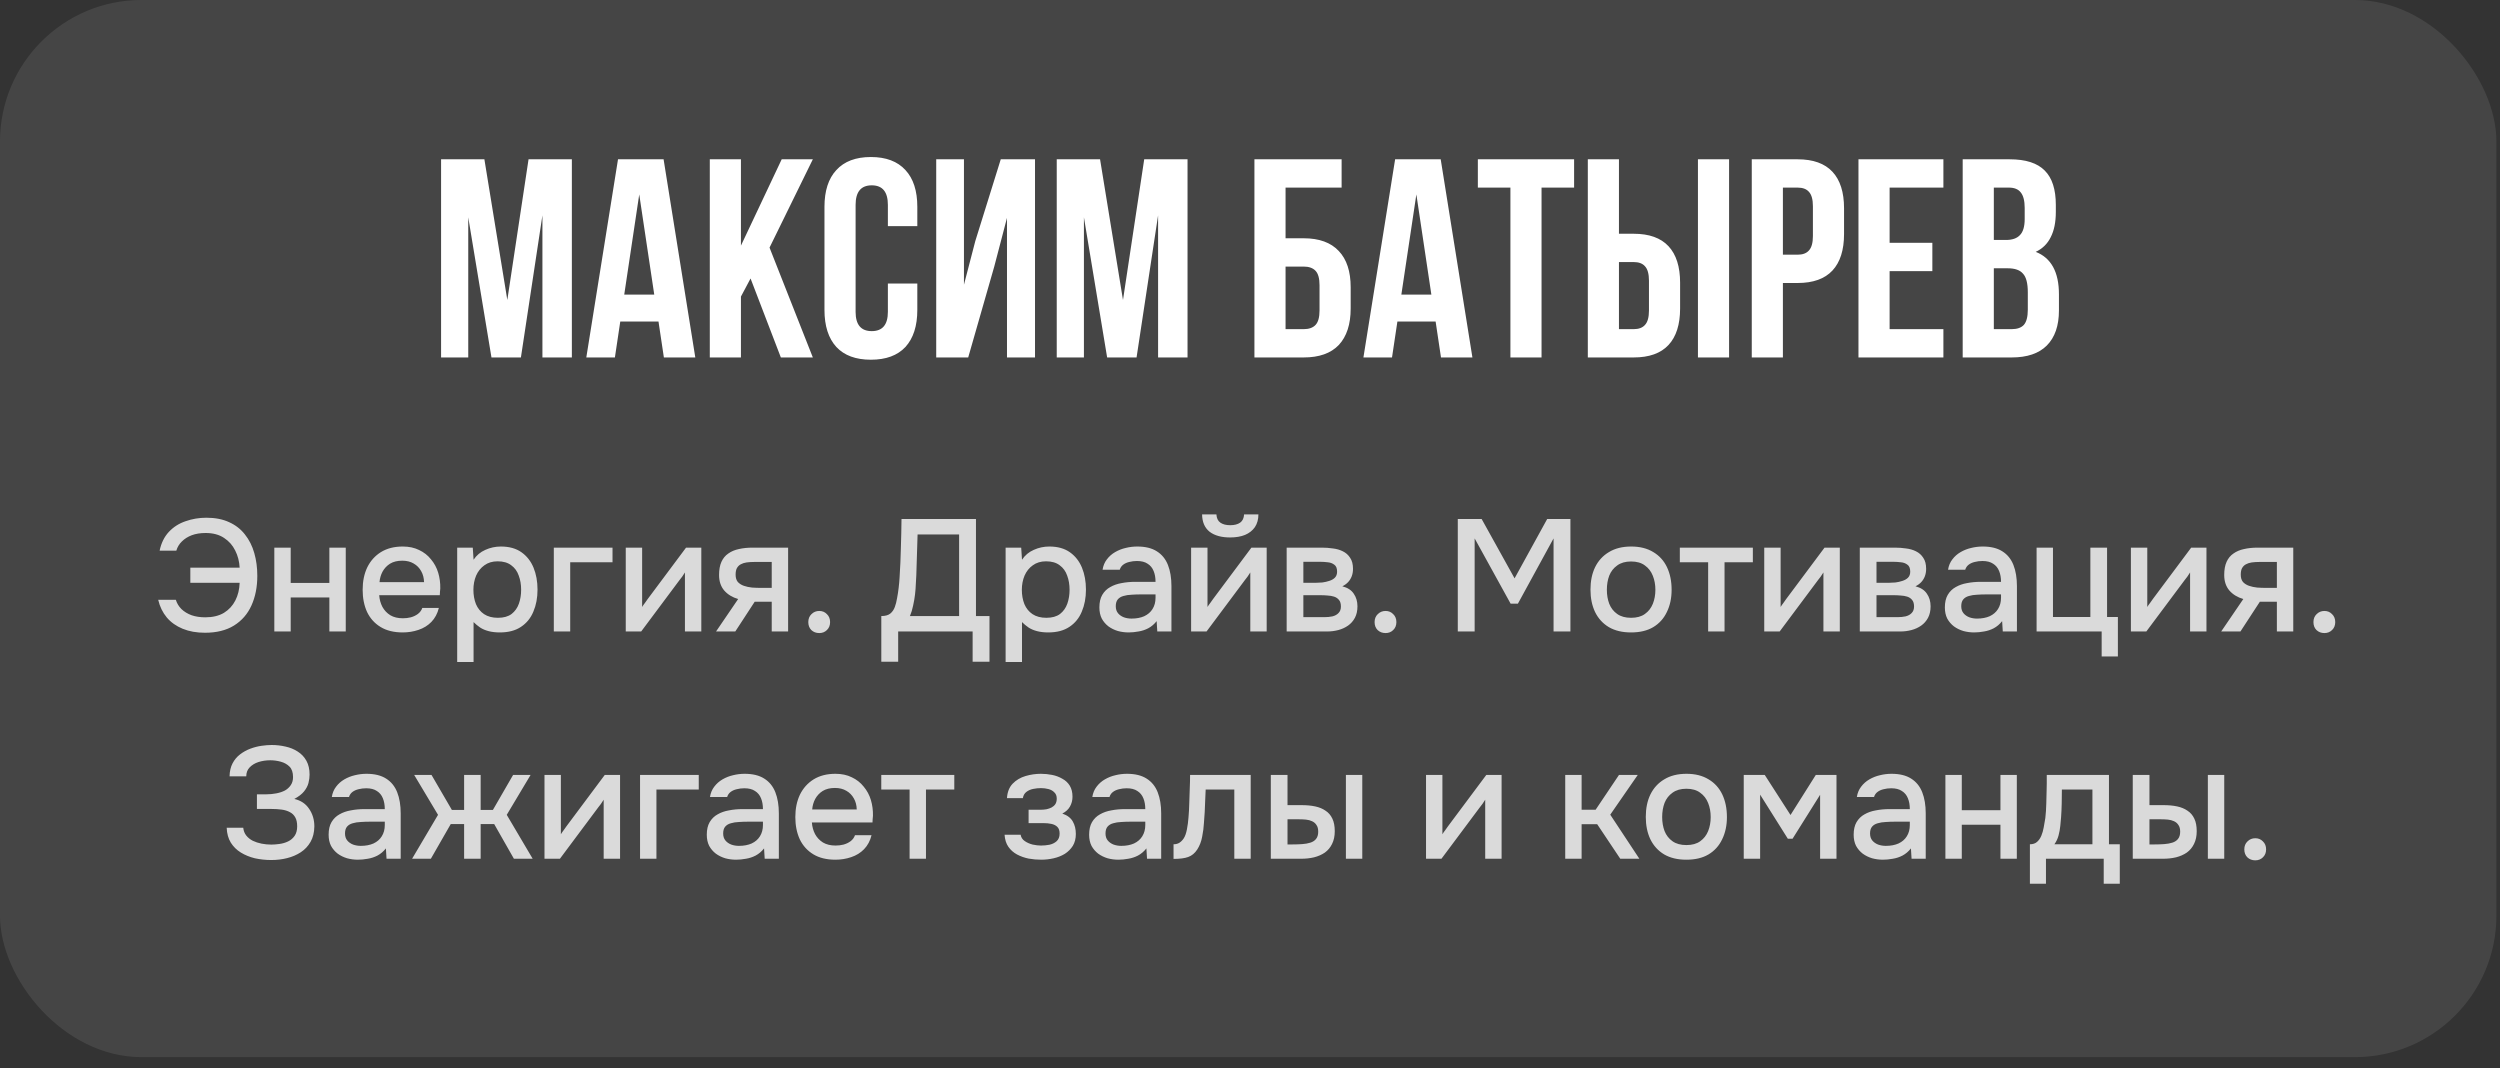 <?xml version="1.0" encoding="UTF-8"?> <svg xmlns="http://www.w3.org/2000/svg" width="220" height="94" viewBox="0 0 220 94" fill="none"><rect x="0" y="0" width="220" height="94" fill="#333333" stroke="none"/><rect width="219.684" height="93.026" rx="12.456" fill="white" fill-opacity="0.09"></rect><path d="M46.512 14.018H50.324V31.456H47.733V18.95L45.84 31.456H43.249L41.206 19.125V31.456H38.815V14.018H42.626L44.644 26.399L46.512 14.018ZM58.421 31.456L57.947 28.292H54.584L54.111 31.456H51.595L54.385 14.018H58.396L61.186 31.456H58.421ZM57.574 25.925L56.253 17.107L54.933 25.925H57.574ZM65.202 26.1V31.456H62.462V14.018H65.202V21.616L68.79 14.018H71.53L67.719 21.79L71.53 31.456H68.715L66.049 24.506L65.202 26.1ZM80.724 27.271C80.724 28.683 80.375 29.77 79.678 30.534C78.98 31.282 77.967 31.655 76.638 31.655C75.31 31.655 74.297 31.282 73.599 30.534C72.902 29.77 72.553 28.683 72.553 27.271V18.203C72.553 16.791 72.902 15.712 73.599 14.964C74.297 14.2 75.31 13.818 76.638 13.818C77.967 13.818 78.98 14.2 79.678 14.964C80.375 15.712 80.724 16.791 80.724 18.203V19.897H78.133V18.028C78.133 16.883 77.66 16.309 76.713 16.309C75.767 16.309 75.293 16.883 75.293 18.028V27.445C75.293 28.575 75.767 29.139 76.713 29.139C77.66 29.139 78.133 28.575 78.133 27.445V24.954H80.724V27.271ZM82.387 31.456V14.018H84.828V25.054L85.825 21.217L88.067 14.018H91.081V31.456H88.615V19.174L87.494 23.459L85.202 31.456H82.387ZM100.691 14.018H104.503V31.456H101.912V18.95L100.018 31.456H97.428L95.385 19.125V31.456H92.993V14.018H96.805L98.823 26.399L100.691 14.018ZM110.389 14.018H118.062V16.509H113.129V20.968H114.724C116.086 20.968 117.115 21.342 117.813 22.089C118.51 22.82 118.859 23.883 118.859 25.278V27.146C118.859 28.541 118.51 29.613 117.813 30.36C117.115 31.091 116.086 31.456 114.724 31.456H110.389V14.018ZM114.724 28.965C115.189 28.965 115.538 28.84 115.77 28.591C116.003 28.342 116.119 27.919 116.119 27.321V25.103C116.119 24.506 116.003 24.082 115.77 23.833C115.538 23.584 115.189 23.459 114.724 23.459H113.129V28.965H114.724ZM126.807 31.456L126.334 28.292H122.971L122.497 31.456H119.981L122.771 14.018H126.782L129.572 31.456H126.807ZM125.96 25.925L124.64 17.107L123.319 25.925H125.96ZM138.521 14.018V16.509H135.656V31.456H132.916V16.509H130.051V14.018H138.521ZM139.728 14.018H142.468V20.57H143.764C145.126 20.57 146.147 20.935 146.828 21.666C147.509 22.396 147.849 23.468 147.849 24.879V27.146C147.849 28.558 147.509 29.629 146.828 30.36C146.147 31.091 145.126 31.456 143.764 31.456H139.728V14.018ZM149.419 14.018H152.159V31.456H149.419V14.018ZM143.764 28.965C144.212 28.965 144.544 28.84 144.76 28.591C144.993 28.342 145.109 27.919 145.109 27.321V24.705C145.109 24.107 144.993 23.683 144.76 23.434C144.544 23.185 144.212 23.061 143.764 23.061H142.468V28.965H143.764ZM158.19 14.018C159.552 14.018 160.574 14.383 161.255 15.114C161.936 15.845 162.276 16.916 162.276 18.327V20.594C162.276 22.006 161.936 23.077 161.255 23.808C160.574 24.539 159.552 24.904 158.19 24.904H156.895V31.456H154.155V14.018H158.19ZM156.895 22.413H158.19C158.639 22.413 158.971 22.288 159.187 22.039C159.419 21.79 159.536 21.367 159.536 20.769V18.153C159.536 17.555 159.419 17.132 159.187 16.883C158.971 16.633 158.639 16.509 158.19 16.509H156.895V22.413ZM170.047 21.367V23.858H166.286V28.965H171.019V31.456H163.545V14.018H171.019V16.509H166.286V21.367H170.047ZM176.852 14.018C178.264 14.018 179.294 14.35 179.942 15.014C180.589 15.662 180.913 16.667 180.913 18.028V18.651C180.913 19.548 180.764 20.287 180.465 20.868C180.182 21.45 179.742 21.881 179.144 22.164C180.506 22.695 181.187 23.941 181.187 25.901V27.321C181.187 28.666 180.83 29.695 180.116 30.41C179.418 31.107 178.389 31.456 177.027 31.456H172.717V14.018H176.852ZM175.457 21.117H176.529C177.077 21.117 177.484 20.976 177.749 20.694C178.032 20.412 178.173 19.938 178.173 19.274V18.302C178.173 17.671 178.057 17.215 177.824 16.932C177.608 16.65 177.259 16.509 176.778 16.509H175.457V21.117ZM175.457 28.965H177.027C177.509 28.965 177.866 28.84 178.098 28.591C178.331 28.325 178.447 27.877 178.447 27.246V25.726C178.447 24.929 178.306 24.381 178.023 24.082C177.758 23.767 177.309 23.609 176.678 23.609H175.457V28.965Z" fill="white"></path><path opacity="0.8" d="M18.037 55.682C17.3 55.682 16.646 55.565 16.077 55.332C15.508 55.099 15.041 54.767 14.677 54.338C14.313 53.899 14.061 53.381 13.921 52.784H15.475C15.568 53.092 15.732 53.363 15.965 53.596C16.208 53.829 16.506 54.011 16.861 54.142C17.216 54.263 17.617 54.324 18.065 54.324C18.718 54.324 19.264 54.193 19.703 53.932C20.142 53.661 20.478 53.297 20.711 52.84C20.944 52.383 21.07 51.865 21.089 51.286H16.749V49.956H21.089C21.061 49.405 20.93 48.901 20.697 48.444C20.473 47.987 20.146 47.618 19.717 47.338C19.288 47.049 18.746 46.904 18.093 46.904C17.636 46.904 17.23 46.969 16.875 47.1C16.53 47.231 16.24 47.413 16.007 47.646C15.774 47.87 15.61 48.141 15.517 48.458H14.047C14.187 47.786 14.458 47.235 14.859 46.806C15.26 46.377 15.75 46.064 16.329 45.868C16.908 45.663 17.519 45.56 18.163 45.56C18.938 45.56 19.605 45.691 20.165 45.952C20.725 46.204 21.187 46.563 21.551 47.03C21.924 47.497 22.2 48.043 22.377 48.668C22.554 49.284 22.643 49.951 22.643 50.67C22.643 51.659 22.47 52.532 22.125 53.288C21.789 54.035 21.276 54.623 20.585 55.052C19.904 55.472 19.054 55.682 18.037 55.682ZM24.14 55.57V48.192H25.582V51.3H28.984V48.192H30.426V55.57H28.984V52.574H25.582V55.57H24.14ZM35.441 55.654C34.666 55.654 34.017 55.495 33.495 55.178C32.972 54.861 32.575 54.422 32.305 53.862C32.044 53.293 31.913 52.639 31.913 51.902C31.913 51.155 32.048 50.497 32.319 49.928C32.599 49.359 33 48.911 33.523 48.584C34.055 48.257 34.694 48.094 35.441 48.094C35.992 48.094 36.472 48.197 36.883 48.402C37.303 48.598 37.653 48.873 37.933 49.228C38.222 49.573 38.432 49.965 38.563 50.404C38.694 50.843 38.754 51.305 38.745 51.79C38.736 51.893 38.726 51.991 38.717 52.084C38.717 52.177 38.712 52.275 38.703 52.378H33.369C33.397 52.751 33.49 53.092 33.649 53.4C33.817 53.708 34.05 53.955 34.349 54.142C34.648 54.319 35.016 54.408 35.455 54.408C35.697 54.408 35.931 54.38 36.155 54.324C36.388 54.259 36.593 54.161 36.771 54.03C36.958 53.89 37.088 53.713 37.163 53.498H38.619C38.498 53.993 38.278 54.403 37.961 54.73C37.653 55.047 37.275 55.281 36.827 55.43C36.388 55.579 35.926 55.654 35.441 55.654ZM33.397 51.23H37.317C37.307 50.866 37.224 50.544 37.065 50.264C36.906 49.975 36.687 49.751 36.407 49.592C36.127 49.424 35.791 49.34 35.399 49.34C34.969 49.34 34.61 49.429 34.321 49.606C34.041 49.783 33.822 50.017 33.663 50.306C33.514 50.586 33.425 50.894 33.397 51.23ZM40.232 58.258V48.192H41.604L41.674 49.256C41.935 48.864 42.281 48.575 42.71 48.388C43.139 48.192 43.596 48.094 44.082 48.094C44.81 48.094 45.412 48.262 45.888 48.598C46.364 48.934 46.718 49.387 46.952 49.956C47.185 50.525 47.302 51.169 47.302 51.888C47.302 52.607 47.181 53.251 46.938 53.82C46.705 54.389 46.34 54.837 45.846 55.164C45.361 55.491 44.74 55.654 43.984 55.654C43.62 55.654 43.293 55.617 43.004 55.542C42.715 55.467 42.462 55.36 42.248 55.22C42.033 55.071 41.842 54.912 41.674 54.744V58.258H40.232ZM43.816 54.366C44.32 54.366 44.721 54.254 45.02 54.03C45.319 53.797 45.533 53.493 45.664 53.12C45.794 52.747 45.86 52.341 45.86 51.902C45.86 51.445 45.79 51.029 45.65 50.656C45.519 50.273 45.3 49.97 44.992 49.746C44.693 49.513 44.292 49.396 43.788 49.396C43.331 49.396 42.943 49.513 42.626 49.746C42.309 49.97 42.066 50.273 41.898 50.656C41.739 51.039 41.66 51.454 41.66 51.902C41.66 52.359 41.734 52.779 41.884 53.162C42.042 53.535 42.281 53.829 42.598 54.044C42.925 54.259 43.331 54.366 43.816 54.366ZM48.736 55.57V48.192H53.902V49.48H50.178V55.57H48.736ZM55.066 55.57V48.192H56.508V53.414C56.573 53.302 56.657 53.181 56.76 53.05C56.862 52.91 56.942 52.798 56.998 52.714L60.372 48.192H61.716V55.57H60.274V50.376C60.199 50.497 60.12 50.619 60.036 50.74C59.952 50.852 59.873 50.955 59.798 51.048L56.424 55.57H55.066ZM63.012 55.57L64.958 52.714C64.445 52.565 64.034 52.313 63.726 51.958C63.427 51.603 63.278 51.151 63.278 50.6C63.278 50.133 63.348 49.746 63.488 49.438C63.628 49.13 63.829 48.887 64.09 48.71C64.351 48.523 64.659 48.393 65.014 48.318C65.378 48.234 65.779 48.192 66.218 48.192H69.354V55.57H67.912V52.952H66.414L64.706 55.57H63.012ZM66.974 51.734H67.912V49.452H66.386C66.134 49.452 65.905 49.466 65.7 49.494C65.504 49.522 65.331 49.578 65.182 49.662C65.042 49.737 64.93 49.849 64.846 49.998C64.771 50.138 64.734 50.329 64.734 50.572C64.734 50.843 64.799 51.057 64.93 51.216C65.07 51.365 65.247 51.477 65.462 51.552C65.677 51.627 65.915 51.678 66.176 51.706C66.447 51.725 66.713 51.734 66.974 51.734ZM72.096 55.71C71.816 55.71 71.583 55.621 71.396 55.444C71.219 55.267 71.13 55.033 71.13 54.744C71.13 54.455 71.224 54.221 71.41 54.044C71.597 53.857 71.826 53.764 72.096 53.764C72.367 53.764 72.591 53.857 72.768 54.044C72.955 54.221 73.048 54.455 73.048 54.744C73.048 55.033 72.955 55.267 72.768 55.444C72.591 55.621 72.367 55.71 72.096 55.71ZM77.555 58.23V54.212C77.91 54.212 78.176 54.137 78.353 53.988C78.531 53.839 78.661 53.647 78.745 53.414C78.829 53.19 78.895 52.933 78.941 52.644C78.997 52.355 79.044 52.051 79.081 51.734C79.119 51.417 79.147 51.099 79.165 50.782C79.221 49.914 79.259 49.055 79.277 48.206C79.305 47.357 79.324 46.512 79.333 45.672H85.885V54.212H87.075V58.23H85.591V55.57H79.039V58.23H77.555ZM80.075 54.212H84.401V47.03H80.747L80.635 50.628C80.626 50.843 80.612 51.095 80.593 51.384C80.584 51.673 80.561 51.981 80.523 52.308C80.486 52.625 80.43 52.952 80.355 53.288C80.29 53.615 80.197 53.923 80.075 54.212ZM88.494 58.258V48.192H89.866L89.936 49.256C90.197 48.864 90.542 48.575 90.972 48.388C91.401 48.192 91.858 48.094 92.344 48.094C93.072 48.094 93.674 48.262 94.15 48.598C94.626 48.934 94.98 49.387 95.214 49.956C95.447 50.525 95.564 51.169 95.564 51.888C95.564 52.607 95.442 53.251 95.2 53.82C94.966 54.389 94.602 54.837 94.108 55.164C93.622 55.491 93.002 55.654 92.246 55.654C91.882 55.654 91.555 55.617 91.266 55.542C90.976 55.467 90.724 55.36 90.51 55.22C90.295 55.071 90.104 54.912 89.936 54.744V58.258H88.494ZM92.078 54.366C92.582 54.366 92.983 54.254 93.282 54.03C93.58 53.797 93.795 53.493 93.926 53.12C94.056 52.747 94.122 52.341 94.122 51.902C94.122 51.445 94.052 51.029 93.912 50.656C93.781 50.273 93.562 49.97 93.254 49.746C92.955 49.513 92.554 49.396 92.05 49.396C91.592 49.396 91.205 49.513 90.888 49.746C90.57 49.97 90.328 50.273 90.16 50.656C90.001 51.039 89.922 51.454 89.922 51.902C89.922 52.359 89.996 52.779 90.146 53.162C90.304 53.535 90.542 53.829 90.86 54.044C91.186 54.259 91.592 54.366 92.078 54.366ZM99.322 55.654C98.995 55.654 98.677 55.612 98.37 55.528C98.061 55.435 97.786 55.299 97.543 55.122C97.301 54.935 97.105 54.707 96.956 54.436C96.816 54.156 96.746 53.829 96.746 53.456C96.746 53.008 96.829 52.639 96.998 52.35C97.175 52.051 97.408 51.823 97.698 51.664C97.987 51.496 98.318 51.379 98.692 51.314C99.074 51.239 99.471 51.202 99.882 51.202H101.687C101.687 50.838 101.631 50.521 101.519 50.25C101.407 49.97 101.23 49.755 100.987 49.606C100.754 49.447 100.441 49.368 100.049 49.368C99.816 49.368 99.592 49.396 99.377 49.452C99.172 49.499 98.995 49.578 98.846 49.69C98.696 49.802 98.594 49.951 98.537 50.138H97.025C97.082 49.783 97.207 49.48 97.403 49.228C97.6 48.967 97.842 48.752 98.132 48.584C98.421 48.416 98.729 48.295 99.055 48.22C99.391 48.136 99.732 48.094 100.077 48.094C100.787 48.094 101.361 48.234 101.799 48.514C102.247 48.794 102.574 49.195 102.779 49.718C102.985 50.241 103.087 50.861 103.087 51.58V55.57H101.841L101.785 54.66C101.571 54.931 101.323 55.141 101.043 55.29C100.773 55.43 100.488 55.523 100.189 55.57C99.891 55.626 99.602 55.654 99.322 55.654ZM99.573 54.436C100.003 54.436 100.376 54.366 100.693 54.226C101.011 54.077 101.253 53.867 101.421 53.596C101.599 53.316 101.687 52.985 101.687 52.602V52.308H100.371C100.101 52.308 99.835 52.317 99.573 52.336C99.312 52.345 99.074 52.383 98.859 52.448C98.654 52.504 98.491 52.602 98.37 52.742C98.248 52.882 98.188 53.083 98.188 53.344C98.188 53.596 98.253 53.801 98.383 53.96C98.514 54.119 98.687 54.24 98.901 54.324C99.116 54.399 99.34 54.436 99.573 54.436ZM104.818 55.57V48.192H106.26V53.414C106.325 53.302 106.409 53.181 106.512 53.05C106.614 52.91 106.694 52.798 106.75 52.714L110.124 48.192H111.468V55.57H110.026V50.376C109.951 50.497 109.872 50.619 109.788 50.74C109.704 50.852 109.624 50.955 109.55 51.048L106.176 55.57H104.818ZM108.248 47.296C107.482 47.296 106.88 47.128 106.442 46.792C106.012 46.447 105.793 45.938 105.784 45.266H107.044C107.062 45.602 107.179 45.845 107.394 45.994C107.608 46.143 107.898 46.218 108.262 46.218C108.626 46.218 108.915 46.143 109.13 45.994C109.344 45.845 109.461 45.602 109.48 45.266H110.74C110.74 45.705 110.637 46.078 110.432 46.386C110.226 46.685 109.937 46.913 109.564 47.072C109.2 47.221 108.761 47.296 108.248 47.296ZM113.226 55.57V48.192H116.334C116.651 48.192 116.969 48.215 117.286 48.262C117.613 48.299 117.907 48.383 118.168 48.514C118.439 48.645 118.653 48.836 118.812 49.088C118.98 49.331 119.064 49.653 119.064 50.054C119.064 50.297 119.027 50.516 118.952 50.712C118.877 50.908 118.77 51.081 118.63 51.23C118.499 51.37 118.331 51.491 118.126 51.594C118.593 51.715 118.929 51.935 119.134 52.252C119.349 52.56 119.456 52.929 119.456 53.358C119.456 53.75 119.381 54.086 119.232 54.366C119.083 54.646 118.882 54.875 118.63 55.052C118.378 55.229 118.093 55.36 117.776 55.444C117.459 55.528 117.132 55.57 116.796 55.57H113.226ZM114.696 54.31H116.544C116.805 54.31 117.043 54.287 117.258 54.24C117.482 54.184 117.659 54.086 117.79 53.946C117.93 53.806 118 53.615 118 53.372C118 53.12 117.944 52.929 117.832 52.798C117.72 52.658 117.575 52.56 117.398 52.504C117.221 52.448 117.029 52.415 116.824 52.406C116.619 52.387 116.418 52.378 116.222 52.378H114.696V54.31ZM114.696 51.286H115.788C115.956 51.286 116.147 51.277 116.362 51.258C116.577 51.23 116.782 51.183 116.978 51.118C117.183 51.053 117.347 50.959 117.468 50.838C117.599 50.707 117.664 50.53 117.664 50.306C117.664 50.007 117.58 49.802 117.412 49.69C117.253 49.569 117.062 49.499 116.838 49.48C116.614 49.452 116.395 49.438 116.18 49.438H114.696V51.286ZM121.93 55.71C121.65 55.71 121.417 55.621 121.23 55.444C121.053 55.267 120.964 55.033 120.964 54.744C120.964 54.455 121.058 54.221 121.244 54.044C121.431 53.857 121.66 53.764 121.93 53.764C122.201 53.764 122.425 53.857 122.602 54.044C122.789 54.221 122.882 54.455 122.882 54.744C122.882 55.033 122.789 55.267 122.602 55.444C122.425 55.621 122.201 55.71 121.93 55.71ZM128.285 55.57V45.672H130.385L133.283 50.894L136.153 45.672H138.197V55.57H136.713V47.38L133.577 53.12H132.933L129.769 47.38V55.57H128.285ZM143.532 55.654C142.766 55.654 142.118 55.5 141.586 55.192C141.054 54.875 140.648 54.431 140.368 53.862C140.097 53.293 139.962 52.635 139.962 51.888C139.962 51.132 140.097 50.474 140.368 49.914C140.648 49.345 141.054 48.901 141.586 48.584C142.118 48.257 142.771 48.094 143.546 48.094C144.311 48.094 144.96 48.257 145.492 48.584C146.024 48.901 146.425 49.345 146.696 49.914C146.966 50.483 147.102 51.146 147.102 51.902C147.102 52.639 146.962 53.293 146.682 53.862C146.411 54.431 146.01 54.875 145.478 55.192C144.955 55.5 144.306 55.654 143.532 55.654ZM143.532 54.366C144.036 54.366 144.442 54.254 144.75 54.03C145.067 53.806 145.3 53.507 145.45 53.134C145.599 52.761 145.674 52.35 145.674 51.902C145.674 51.454 145.599 51.043 145.45 50.67C145.3 50.287 145.067 49.984 144.75 49.76C144.442 49.527 144.036 49.41 143.532 49.41C143.037 49.41 142.631 49.527 142.314 49.76C141.996 49.984 141.763 50.283 141.614 50.656C141.474 51.029 141.404 51.445 141.404 51.902C141.404 52.35 141.474 52.761 141.614 53.134C141.763 53.507 141.996 53.806 142.314 54.03C142.631 54.254 143.037 54.366 143.532 54.366ZM150.317 55.57V49.48H147.825V48.192H154.251V49.48H151.759V55.57H150.317ZM155.253 55.57V48.192H156.695V53.414C156.761 53.302 156.845 53.181 156.947 53.05C157.05 52.91 157.129 52.798 157.185 52.714L160.559 48.192H161.903V55.57H160.461V50.376C160.387 50.497 160.307 50.619 160.223 50.74C160.139 50.852 160.06 50.955 159.985 51.048L156.611 55.57H155.253ZM163.662 55.57V48.192H166.77C167.087 48.192 167.404 48.215 167.722 48.262C168.048 48.299 168.342 48.383 168.604 48.514C168.874 48.645 169.089 48.836 169.248 49.088C169.416 49.331 169.5 49.653 169.5 50.054C169.5 50.297 169.462 50.516 169.388 50.712C169.313 50.908 169.206 51.081 169.066 51.23C168.935 51.37 168.767 51.491 168.562 51.594C169.028 51.715 169.364 51.935 169.57 52.252C169.784 52.56 169.892 52.929 169.892 53.358C169.892 53.75 169.817 54.086 169.668 54.366C169.518 54.646 169.318 54.875 169.066 55.052C168.814 55.229 168.529 55.36 168.212 55.444C167.894 55.528 167.568 55.57 167.232 55.57H163.662ZM165.132 54.31H166.98C167.241 54.31 167.479 54.287 167.694 54.24C167.918 54.184 168.095 54.086 168.226 53.946C168.366 53.806 168.436 53.615 168.436 53.372C168.436 53.12 168.38 52.929 168.268 52.798C168.156 52.658 168.011 52.56 167.834 52.504C167.656 52.448 167.465 52.415 167.26 52.406C167.054 52.387 166.854 52.378 166.658 52.378H165.132V54.31ZM165.132 51.286H166.224C166.392 51.286 166.583 51.277 166.798 51.258C167.012 51.23 167.218 51.183 167.414 51.118C167.619 51.053 167.782 50.959 167.904 50.838C168.034 50.707 168.1 50.53 168.1 50.306C168.1 50.007 168.016 49.802 167.848 49.69C167.689 49.569 167.498 49.499 167.274 49.48C167.05 49.452 166.83 49.438 166.616 49.438H165.132V51.286ZM173.724 55.654C173.397 55.654 173.08 55.612 172.772 55.528C172.464 55.435 172.188 55.299 171.946 55.122C171.703 54.935 171.507 54.707 171.358 54.436C171.218 54.156 171.148 53.829 171.148 53.456C171.148 53.008 171.232 52.639 171.4 52.35C171.577 52.051 171.81 51.823 172.1 51.664C172.389 51.496 172.72 51.379 173.094 51.314C173.476 51.239 173.873 51.202 174.284 51.202H176.09C176.09 50.838 176.034 50.521 175.922 50.25C175.81 49.97 175.632 49.755 175.39 49.606C175.156 49.447 174.844 49.368 174.452 49.368C174.218 49.368 173.994 49.396 173.78 49.452C173.574 49.499 173.397 49.578 173.248 49.69C173.098 49.802 172.996 49.951 172.94 50.138H171.428C171.484 49.783 171.61 49.48 171.806 49.228C172.002 48.967 172.244 48.752 172.534 48.584C172.823 48.416 173.131 48.295 173.458 48.22C173.794 48.136 174.134 48.094 174.48 48.094C175.189 48.094 175.763 48.234 176.202 48.514C176.65 48.794 176.976 49.195 177.182 49.718C177.387 50.241 177.49 50.861 177.49 51.58V55.57H176.244L176.188 54.66C175.973 54.931 175.726 55.141 175.446 55.29C175.175 55.43 174.89 55.523 174.592 55.57C174.293 55.626 174.004 55.654 173.724 55.654ZM173.976 54.436C174.405 54.436 174.778 54.366 175.096 54.226C175.413 54.077 175.656 53.867 175.824 53.596C176.001 53.316 176.09 52.985 176.09 52.602V52.308H174.774C174.503 52.308 174.237 52.317 173.976 52.336C173.714 52.345 173.476 52.383 173.262 52.448C173.056 52.504 172.893 52.602 172.772 52.742C172.65 52.882 172.59 53.083 172.59 53.344C172.59 53.596 172.655 53.801 172.786 53.96C172.916 54.119 173.089 54.24 173.304 54.324C173.518 54.399 173.742 54.436 173.976 54.436ZM184.946 57.768V55.57H179.22V48.192H180.662V54.296H183.952V48.192H185.422V54.296H186.374V57.768H184.946ZM187.519 55.57V48.192H188.961V53.414C189.026 53.302 189.11 53.181 189.213 53.05C189.316 52.91 189.395 52.798 189.451 52.714L192.825 48.192H194.169V55.57H192.727V50.376C192.652 50.497 192.573 50.619 192.489 50.74C192.405 50.852 192.326 50.955 192.251 51.048L188.877 55.57H187.519ZM195.465 55.57L197.411 52.714C196.898 52.565 196.487 52.313 196.179 51.958C195.88 51.603 195.731 51.151 195.731 50.6C195.731 50.133 195.801 49.746 195.941 49.438C196.081 49.13 196.282 48.887 196.543 48.71C196.804 48.523 197.112 48.393 197.467 48.318C197.831 48.234 198.232 48.192 198.671 48.192H201.807V55.57H200.365V52.952H198.867L197.159 55.57H195.465ZM199.427 51.734H200.365V49.452H198.839C198.587 49.452 198.358 49.466 198.153 49.494C197.957 49.522 197.784 49.578 197.635 49.662C197.495 49.737 197.383 49.849 197.299 49.998C197.224 50.138 197.187 50.329 197.187 50.572C197.187 50.843 197.252 51.057 197.383 51.216C197.523 51.365 197.7 51.477 197.915 51.552C198.13 51.627 198.368 51.678 198.629 51.706C198.9 51.725 199.166 51.734 199.427 51.734ZM204.549 55.71C204.269 55.71 204.036 55.621 203.849 55.444C203.672 55.267 203.583 55.033 203.583 54.744C203.583 54.455 203.677 54.221 203.863 54.044C204.05 53.857 204.279 53.764 204.549 53.764C204.82 53.764 205.044 53.857 205.221 54.044C205.408 54.221 205.501 54.455 205.501 54.744C205.501 55.033 205.408 55.267 205.221 55.444C205.044 55.621 204.82 55.71 204.549 55.71ZM23.869 75.682C23.374 75.682 22.894 75.631 22.427 75.528C21.97 75.416 21.559 75.248 21.195 75.024C20.831 74.8 20.537 74.511 20.313 74.156C20.089 73.792 19.968 73.353 19.949 72.84H21.405C21.433 73.111 21.522 73.339 21.671 73.526C21.82 73.713 22.012 73.867 22.245 73.988C22.478 74.1 22.735 74.184 23.015 74.24C23.295 74.296 23.58 74.324 23.869 74.324C24.093 74.324 24.336 74.305 24.597 74.268C24.868 74.231 25.12 74.156 25.353 74.044C25.586 73.932 25.778 73.769 25.927 73.554C26.076 73.339 26.151 73.059 26.151 72.714C26.151 72.387 26.095 72.126 25.983 71.93C25.871 71.725 25.712 71.571 25.507 71.468C25.302 71.356 25.059 71.281 24.779 71.244C24.508 71.207 24.21 71.188 23.883 71.188H22.609V69.9H23.435C23.743 69.9 24.037 69.872 24.317 69.816C24.606 69.76 24.858 69.676 25.073 69.564C25.288 69.443 25.46 69.284 25.591 69.088C25.722 68.892 25.787 68.659 25.787 68.388C25.787 67.977 25.684 67.669 25.479 67.464C25.274 67.259 25.017 67.114 24.709 67.03C24.401 66.946 24.093 66.904 23.785 66.904C23.421 66.904 23.076 66.955 22.749 67.058C22.432 67.161 22.17 67.319 21.965 67.534C21.769 67.739 21.671 68.001 21.671 68.318H20.201C20.21 67.87 20.299 67.487 20.467 67.17C20.635 66.853 20.854 66.591 21.125 66.386C21.405 66.171 21.708 66.003 22.035 65.882C22.362 65.761 22.688 65.677 23.015 65.63C23.342 65.583 23.64 65.56 23.911 65.56C24.331 65.56 24.737 65.607 25.129 65.7C25.521 65.784 25.876 65.929 26.193 66.134C26.52 66.339 26.776 66.61 26.963 66.946C27.15 67.282 27.243 67.688 27.243 68.164C27.243 68.397 27.21 68.645 27.145 68.906C27.08 69.158 26.949 69.405 26.753 69.648C26.566 69.881 26.282 70.101 25.899 70.306C26.468 70.437 26.902 70.726 27.201 71.174C27.509 71.622 27.663 72.14 27.663 72.728C27.654 73.26 27.542 73.713 27.327 74.086C27.112 74.459 26.828 74.763 26.473 74.996C26.118 75.229 25.717 75.402 25.269 75.514C24.83 75.626 24.364 75.682 23.869 75.682ZM31.495 75.654C31.169 75.654 30.851 75.612 30.543 75.528C30.235 75.435 29.96 75.299 29.717 75.122C29.475 74.935 29.279 74.707 29.129 74.436C28.989 74.156 28.919 73.829 28.919 73.456C28.919 73.008 29.003 72.639 29.171 72.35C29.349 72.051 29.582 71.823 29.871 71.664C30.161 71.496 30.492 71.379 30.865 71.314C31.248 71.239 31.645 71.202 32.055 71.202H33.861C33.861 70.838 33.805 70.521 33.693 70.25C33.581 69.97 33.404 69.755 33.161 69.606C32.928 69.447 32.615 69.368 32.223 69.368C31.99 69.368 31.766 69.396 31.551 69.452C31.346 69.499 31.169 69.578 31.019 69.69C30.87 69.802 30.767 69.951 30.711 70.138H29.199C29.255 69.783 29.381 69.48 29.577 69.228C29.773 68.967 30.016 68.752 30.305 68.584C30.595 68.416 30.903 68.295 31.229 68.22C31.565 68.136 31.906 68.094 32.251 68.094C32.961 68.094 33.535 68.234 33.973 68.514C34.421 68.794 34.748 69.195 34.953 69.718C35.159 70.241 35.261 70.861 35.261 71.58V75.57H34.015L33.959 74.66C33.745 74.931 33.497 75.141 33.217 75.29C32.947 75.43 32.662 75.523 32.363 75.57C32.065 75.626 31.775 75.654 31.495 75.654ZM31.747 74.436C32.177 74.436 32.55 74.366 32.867 74.226C33.185 74.077 33.427 73.867 33.595 73.596C33.773 73.316 33.861 72.985 33.861 72.602V72.308H32.545C32.275 72.308 32.009 72.317 31.747 72.336C31.486 72.345 31.248 72.383 31.033 72.448C30.828 72.504 30.665 72.602 30.543 72.742C30.422 72.882 30.361 73.083 30.361 73.344C30.361 73.596 30.427 73.801 30.557 73.96C30.688 74.119 30.861 74.24 31.075 74.324C31.29 74.399 31.514 74.436 31.747 74.436ZM36.264 75.57L38.546 71.706L36.446 68.192H37.972L39.764 71.272H40.842V68.192H42.298V71.272H43.376L45.154 68.192H46.694L44.594 71.706L46.876 75.57H45.224L43.488 72.518H42.298V75.57H40.842V72.518H39.666L37.916 75.57H36.264ZM47.915 75.57V68.192H49.357V73.414C49.423 73.302 49.507 73.181 49.609 73.05C49.712 72.91 49.791 72.798 49.847 72.714L53.221 68.192H54.565V75.57H53.123V70.376C53.049 70.497 52.969 70.619 52.885 70.74C52.801 70.852 52.722 70.955 52.647 71.048L49.273 75.57H47.915ZM56.324 75.57V68.192H61.49V69.48H57.766V75.57H56.324ZM64.773 75.654C64.446 75.654 64.129 75.612 63.821 75.528C63.513 75.435 63.237 75.299 62.995 75.122C62.752 74.935 62.556 74.707 62.407 74.436C62.267 74.156 62.197 73.829 62.197 73.456C62.197 73.008 62.281 72.639 62.449 72.35C62.626 72.051 62.859 71.823 63.149 71.664C63.438 71.496 63.769 71.379 64.143 71.314C64.525 71.239 64.922 71.202 65.333 71.202H67.139C67.139 70.838 67.083 70.521 66.971 70.25C66.859 69.97 66.681 69.755 66.439 69.606C66.205 69.447 65.893 69.368 65.501 69.368C65.267 69.368 65.043 69.396 64.829 69.452C64.623 69.499 64.446 69.578 64.297 69.69C64.147 69.802 64.045 69.951 63.989 70.138H62.477C62.533 69.783 62.659 69.48 62.855 69.228C63.051 68.967 63.293 68.752 63.583 68.584C63.872 68.416 64.18 68.295 64.507 68.22C64.843 68.136 65.183 68.094 65.529 68.094C66.238 68.094 66.812 68.234 67.251 68.514C67.699 68.794 68.025 69.195 68.231 69.718C68.436 70.241 68.539 70.861 68.539 71.58V75.57H67.293L67.237 74.66C67.022 74.931 66.775 75.141 66.495 75.29C66.224 75.43 65.939 75.523 65.641 75.57C65.342 75.626 65.053 75.654 64.773 75.654ZM65.025 74.436C65.454 74.436 65.827 74.366 66.145 74.226C66.462 74.077 66.705 73.867 66.873 73.596C67.05 73.316 67.139 72.985 67.139 72.602V72.308H65.823C65.552 72.308 65.286 72.317 65.025 72.336C64.763 72.345 64.525 72.383 64.311 72.448C64.105 72.504 63.942 72.602 63.821 72.742C63.699 72.882 63.639 73.083 63.639 73.344C63.639 73.596 63.704 73.801 63.835 73.96C63.965 74.119 64.138 74.24 64.353 74.324C64.567 74.399 64.791 74.436 65.025 74.436ZM73.517 75.654C72.742 75.654 72.094 75.495 71.571 75.178C71.048 74.861 70.652 74.422 70.381 73.862C70.12 73.293 69.989 72.639 69.989 71.902C69.989 71.155 70.124 70.497 70.395 69.928C70.675 69.359 71.076 68.911 71.599 68.584C72.131 68.257 72.77 68.094 73.517 68.094C74.068 68.094 74.548 68.197 74.959 68.402C75.379 68.598 75.729 68.873 76.009 69.228C76.298 69.573 76.508 69.965 76.639 70.404C76.77 70.843 76.83 71.305 76.821 71.79C76.812 71.893 76.802 71.991 76.793 72.084C76.793 72.177 76.788 72.275 76.779 72.378H71.445C71.473 72.751 71.566 73.092 71.725 73.4C71.893 73.708 72.126 73.955 72.425 74.142C72.724 74.319 73.092 74.408 73.531 74.408C73.774 74.408 74.007 74.38 74.231 74.324C74.464 74.259 74.67 74.161 74.847 74.03C75.034 73.89 75.164 73.713 75.239 73.498H76.695C76.574 73.993 76.354 74.403 76.037 74.73C75.729 75.047 75.351 75.281 74.903 75.43C74.464 75.579 74.002 75.654 73.517 75.654ZM71.473 71.23H75.393C75.384 70.866 75.3 70.544 75.141 70.264C74.982 69.975 74.763 69.751 74.483 69.592C74.203 69.424 73.867 69.34 73.475 69.34C73.046 69.34 72.686 69.429 72.397 69.606C72.117 69.783 71.898 70.017 71.739 70.306C71.59 70.586 71.501 70.894 71.473 71.23ZM80.044 75.57V69.48H77.552V68.192H83.978V69.48H81.486V75.57H80.044ZM91.622 75.654C91.248 75.654 90.88 75.621 90.516 75.556C90.152 75.481 89.811 75.36 89.494 75.192C89.186 75.024 88.934 74.8 88.738 74.52C88.542 74.24 88.43 73.885 88.402 73.456H89.816C89.853 73.689 89.974 73.876 90.18 74.016C90.385 74.156 90.618 74.259 90.88 74.324C91.141 74.38 91.384 74.408 91.608 74.408C91.85 74.408 92.098 74.385 92.35 74.338C92.602 74.282 92.812 74.179 92.98 74.03C93.157 73.871 93.246 73.647 93.246 73.358C93.246 73.097 93.18 72.901 93.05 72.77C92.919 72.639 92.746 72.551 92.532 72.504C92.317 72.457 92.079 72.434 91.818 72.434H90.516V71.258H91.566C91.743 71.258 91.916 71.244 92.084 71.216C92.252 71.179 92.401 71.127 92.532 71.062C92.672 70.987 92.784 70.889 92.868 70.768C92.952 70.637 92.994 70.474 92.994 70.278C92.994 70.045 92.924 69.863 92.784 69.732C92.653 69.592 92.48 69.494 92.266 69.438C92.051 69.382 91.832 69.354 91.608 69.354C91.384 69.354 91.155 69.377 90.922 69.424C90.688 69.471 90.488 69.559 90.32 69.69C90.152 69.821 90.049 70.003 90.012 70.236H88.612C88.649 69.695 88.817 69.27 89.116 68.962C89.424 68.645 89.802 68.421 90.25 68.29C90.698 68.159 91.146 68.094 91.594 68.094C91.93 68.094 92.261 68.127 92.588 68.192C92.914 68.257 93.213 68.369 93.484 68.528C93.764 68.677 93.983 68.883 94.142 69.144C94.3 69.405 94.38 69.727 94.38 70.11C94.38 70.427 94.305 70.717 94.156 70.978C94.016 71.23 93.792 71.435 93.484 71.594C93.922 71.743 94.23 71.977 94.408 72.294C94.585 72.602 94.674 72.966 94.674 73.386C94.674 73.797 94.585 74.147 94.408 74.436C94.23 74.716 93.997 74.949 93.708 75.136C93.418 75.313 93.092 75.444 92.728 75.528C92.364 75.612 91.995 75.654 91.622 75.654ZM98.419 75.654C98.093 75.654 97.775 75.612 97.467 75.528C97.159 75.435 96.884 75.299 96.641 75.122C96.398 74.935 96.203 74.707 96.053 74.436C95.913 74.156 95.843 73.829 95.843 73.456C95.843 73.008 95.927 72.639 96.095 72.35C96.272 72.051 96.506 71.823 96.795 71.664C97.085 71.496 97.416 71.379 97.789 71.314C98.172 71.239 98.569 71.202 98.979 71.202H100.785C100.785 70.838 100.729 70.521 100.617 70.25C100.505 69.97 100.328 69.755 100.085 69.606C99.852 69.447 99.539 69.368 99.147 69.368C98.914 69.368 98.69 69.396 98.475 69.452C98.27 69.499 98.093 69.578 97.943 69.69C97.794 69.802 97.691 69.951 97.635 70.138H96.123C96.179 69.783 96.305 69.48 96.501 69.228C96.697 68.967 96.94 68.752 97.229 68.584C97.519 68.416 97.826 68.295 98.153 68.22C98.489 68.136 98.83 68.094 99.175 68.094C99.885 68.094 100.458 68.234 100.897 68.514C101.345 68.794 101.672 69.195 101.877 69.718C102.082 70.241 102.185 70.861 102.185 71.58V75.57H100.939L100.883 74.66C100.668 74.931 100.421 75.141 100.141 75.29C99.871 75.43 99.586 75.523 99.287 75.57C98.989 75.626 98.699 75.654 98.419 75.654ZM98.671 74.436C99.1 74.436 99.474 74.366 99.791 74.226C100.108 74.077 100.351 73.867 100.519 73.596C100.696 73.316 100.785 72.985 100.785 72.602V72.308H99.469C99.198 72.308 98.933 72.317 98.671 72.336C98.41 72.345 98.172 72.383 97.957 72.448C97.752 72.504 97.588 72.602 97.467 72.742C97.346 72.882 97.285 73.083 97.285 73.344C97.285 73.596 97.35 73.801 97.481 73.96C97.612 74.119 97.784 74.24 97.999 74.324C98.214 74.399 98.438 74.436 98.671 74.436ZM103.271 75.584V74.296C103.467 74.296 103.635 74.254 103.775 74.17C103.925 74.077 104.055 73.946 104.167 73.778C104.289 73.591 104.382 73.33 104.447 72.994C104.513 72.658 104.559 72.308 104.587 71.944C104.625 71.505 104.648 71.071 104.657 70.642C104.676 70.213 104.69 69.793 104.699 69.382C104.718 68.971 104.727 68.575 104.727 68.192H110.061V75.57H108.619V69.48H106.099C106.09 69.788 106.076 70.11 106.057 70.446C106.048 70.782 106.034 71.118 106.015 71.454C105.997 71.781 105.973 72.107 105.945 72.434C105.927 72.807 105.875 73.204 105.791 73.624C105.717 74.044 105.572 74.422 105.357 74.758C105.143 75.085 104.877 75.304 104.559 75.416C104.251 75.528 103.822 75.584 103.271 75.584ZM111.831 75.57V68.192H113.301V70.852H114.547C114.986 70.852 115.383 70.889 115.737 70.964C116.092 71.039 116.395 71.165 116.647 71.342C116.909 71.51 117.109 71.743 117.249 72.042C117.389 72.331 117.459 72.7 117.459 73.148C117.459 73.577 117.38 73.951 117.221 74.268C117.072 74.576 116.862 74.828 116.591 75.024C116.321 75.211 116.003 75.351 115.639 75.444C115.285 75.528 114.902 75.57 114.491 75.57H111.831ZM113.301 74.31H113.749C114.048 74.31 114.328 74.301 114.589 74.282C114.86 74.263 115.098 74.221 115.303 74.156C115.518 74.091 115.686 73.983 115.807 73.834C115.938 73.675 116.003 73.461 116.003 73.19C116.003 72.938 115.952 72.742 115.849 72.602C115.756 72.453 115.625 72.341 115.457 72.266C115.299 72.191 115.121 72.145 114.925 72.126C114.729 72.107 114.533 72.098 114.337 72.098H113.301V74.31ZM118.439 75.57V68.192H119.881V75.57H118.439ZM125.49 75.57V68.192H126.932V73.414C126.997 73.302 127.081 73.181 127.184 73.05C127.286 72.91 127.366 72.798 127.422 72.714L130.796 68.192H132.14V75.57H130.698V70.376C130.623 70.497 130.544 70.619 130.46 70.74C130.376 70.852 130.296 70.955 130.222 71.048L126.848 75.57H125.49ZM137.74 75.57V68.192H139.182V71.258H140.414L142.472 68.192H144.124L141.702 71.692L144.264 75.57H142.584L140.554 72.532H139.182V75.57H137.74ZM148.399 75.654C147.633 75.654 146.985 75.5 146.453 75.192C145.921 74.875 145.515 74.431 145.235 73.862C144.964 73.293 144.829 72.635 144.829 71.888C144.829 71.132 144.964 70.474 145.235 69.914C145.515 69.345 145.921 68.901 146.453 68.584C146.985 68.257 147.638 68.094 148.413 68.094C149.178 68.094 149.827 68.257 150.359 68.584C150.891 68.901 151.292 69.345 151.563 69.914C151.833 70.483 151.969 71.146 151.969 71.902C151.969 72.639 151.829 73.293 151.549 73.862C151.278 74.431 150.877 74.875 150.345 75.192C149.822 75.5 149.173 75.654 148.399 75.654ZM148.399 74.366C148.903 74.366 149.309 74.254 149.617 74.03C149.934 73.806 150.167 73.507 150.317 73.134C150.466 72.761 150.541 72.35 150.541 71.902C150.541 71.454 150.466 71.043 150.317 70.67C150.167 70.287 149.934 69.984 149.617 69.76C149.309 69.527 148.903 69.41 148.399 69.41C147.904 69.41 147.498 69.527 147.181 69.76C146.863 69.984 146.63 70.283 146.481 70.656C146.341 71.029 146.271 71.445 146.271 71.902C146.271 72.35 146.341 72.761 146.481 73.134C146.63 73.507 146.863 73.806 147.181 74.03C147.498 74.254 147.904 74.366 148.399 74.366ZM153.449 75.57V68.192H155.297L157.565 71.72L159.791 68.192H161.611V75.57H160.169V69.942L157.747 73.806H157.327L154.891 69.928V75.57H153.449ZM165.698 75.654C165.372 75.654 165.054 75.612 164.746 75.528C164.438 75.435 164.163 75.299 163.92 75.122C163.678 74.935 163.482 74.707 163.332 74.436C163.192 74.156 163.122 73.829 163.122 73.456C163.122 73.008 163.206 72.639 163.374 72.35C163.552 72.051 163.785 71.823 164.074 71.664C164.364 71.496 164.695 71.379 165.068 71.314C165.451 71.239 165.848 71.202 166.258 71.202H168.064C168.064 70.838 168.008 70.521 167.896 70.25C167.784 69.97 167.607 69.755 167.364 69.606C167.131 69.447 166.818 69.368 166.426 69.368C166.193 69.368 165.969 69.396 165.754 69.452C165.549 69.499 165.372 69.578 165.222 69.69C165.073 69.802 164.97 69.951 164.914 70.138H163.402C163.458 69.783 163.584 69.48 163.78 69.228C163.976 68.967 164.219 68.752 164.508 68.584C164.798 68.416 165.106 68.295 165.432 68.22C165.768 68.136 166.109 68.094 166.454 68.094C167.164 68.094 167.738 68.234 168.176 68.514C168.624 68.794 168.951 69.195 169.156 69.718C169.362 70.241 169.464 70.861 169.464 71.58V75.57H168.218L168.162 74.66C167.948 74.931 167.7 75.141 167.42 75.29C167.15 75.43 166.865 75.523 166.566 75.57C166.268 75.626 165.978 75.654 165.698 75.654ZM165.95 74.436C166.38 74.436 166.753 74.366 167.07 74.226C167.388 74.077 167.63 73.867 167.798 73.596C167.976 73.316 168.064 72.985 168.064 72.602V72.308H166.748C166.478 72.308 166.212 72.317 165.95 72.336C165.689 72.345 165.451 72.383 165.236 72.448C165.031 72.504 164.868 72.602 164.746 72.742C164.625 72.882 164.564 73.083 164.564 73.344C164.564 73.596 164.63 73.801 164.76 73.96C164.891 74.119 165.064 74.24 165.278 74.324C165.493 74.399 165.717 74.436 165.95 74.436ZM171.195 75.57V68.192H172.637V71.3H176.039V68.192H177.481V75.57H176.039V72.574H172.637V75.57H171.195ZM178.631 77.768V74.296C178.893 74.296 179.103 74.226 179.261 74.086C179.42 73.946 179.546 73.764 179.639 73.54C179.733 73.316 179.803 73.069 179.849 72.798C179.905 72.518 179.952 72.247 179.989 71.986C180.036 71.566 180.064 71.141 180.073 70.712C180.092 70.273 180.101 69.909 180.101 69.62C180.111 69.387 180.115 69.153 180.115 68.92C180.115 68.677 180.115 68.435 180.115 68.192H185.589V74.296H186.541V77.768H185.127V75.57H180.045V77.768H178.631ZM180.787 74.296H184.133V69.48H181.445C181.445 69.844 181.441 70.245 181.431 70.684C181.422 71.123 181.403 71.538 181.375 71.93C181.357 72.154 181.333 72.406 181.305 72.686C181.277 72.966 181.226 73.246 181.151 73.526C181.077 73.806 180.955 74.063 180.787 74.296ZM187.683 75.57V68.192H189.153V70.852H190.399C190.838 70.852 191.234 70.889 191.589 70.964C191.944 71.039 192.247 71.165 192.499 71.342C192.76 71.51 192.961 71.743 193.101 72.042C193.241 72.331 193.311 72.7 193.311 73.148C193.311 73.577 193.232 73.951 193.073 74.268C192.924 74.576 192.714 74.828 192.443 75.024C192.172 75.211 191.855 75.351 191.491 75.444C191.136 75.528 190.754 75.57 190.343 75.57H187.683ZM189.153 74.31H189.601C189.9 74.31 190.18 74.301 190.441 74.282C190.712 74.263 190.95 74.221 191.155 74.156C191.37 74.091 191.538 73.983 191.659 73.834C191.79 73.675 191.855 73.461 191.855 73.19C191.855 72.938 191.804 72.742 191.701 72.602C191.608 72.453 191.477 72.341 191.309 72.266C191.15 72.191 190.973 72.145 190.777 72.126C190.581 72.107 190.385 72.098 190.189 72.098H189.153V74.31ZM194.291 75.57V68.192H195.733V75.57H194.291ZM198.465 75.71C198.185 75.71 197.952 75.621 197.765 75.444C197.588 75.267 197.499 75.033 197.499 74.744C197.499 74.455 197.593 74.221 197.779 74.044C197.966 73.857 198.195 73.764 198.465 73.764C198.736 73.764 198.96 73.857 199.137 74.044C199.324 74.221 199.417 74.455 199.417 74.744C199.417 75.033 199.324 75.267 199.137 75.444C198.96 75.621 198.736 75.71 198.465 75.71Z" fill="white"></path></svg> 
